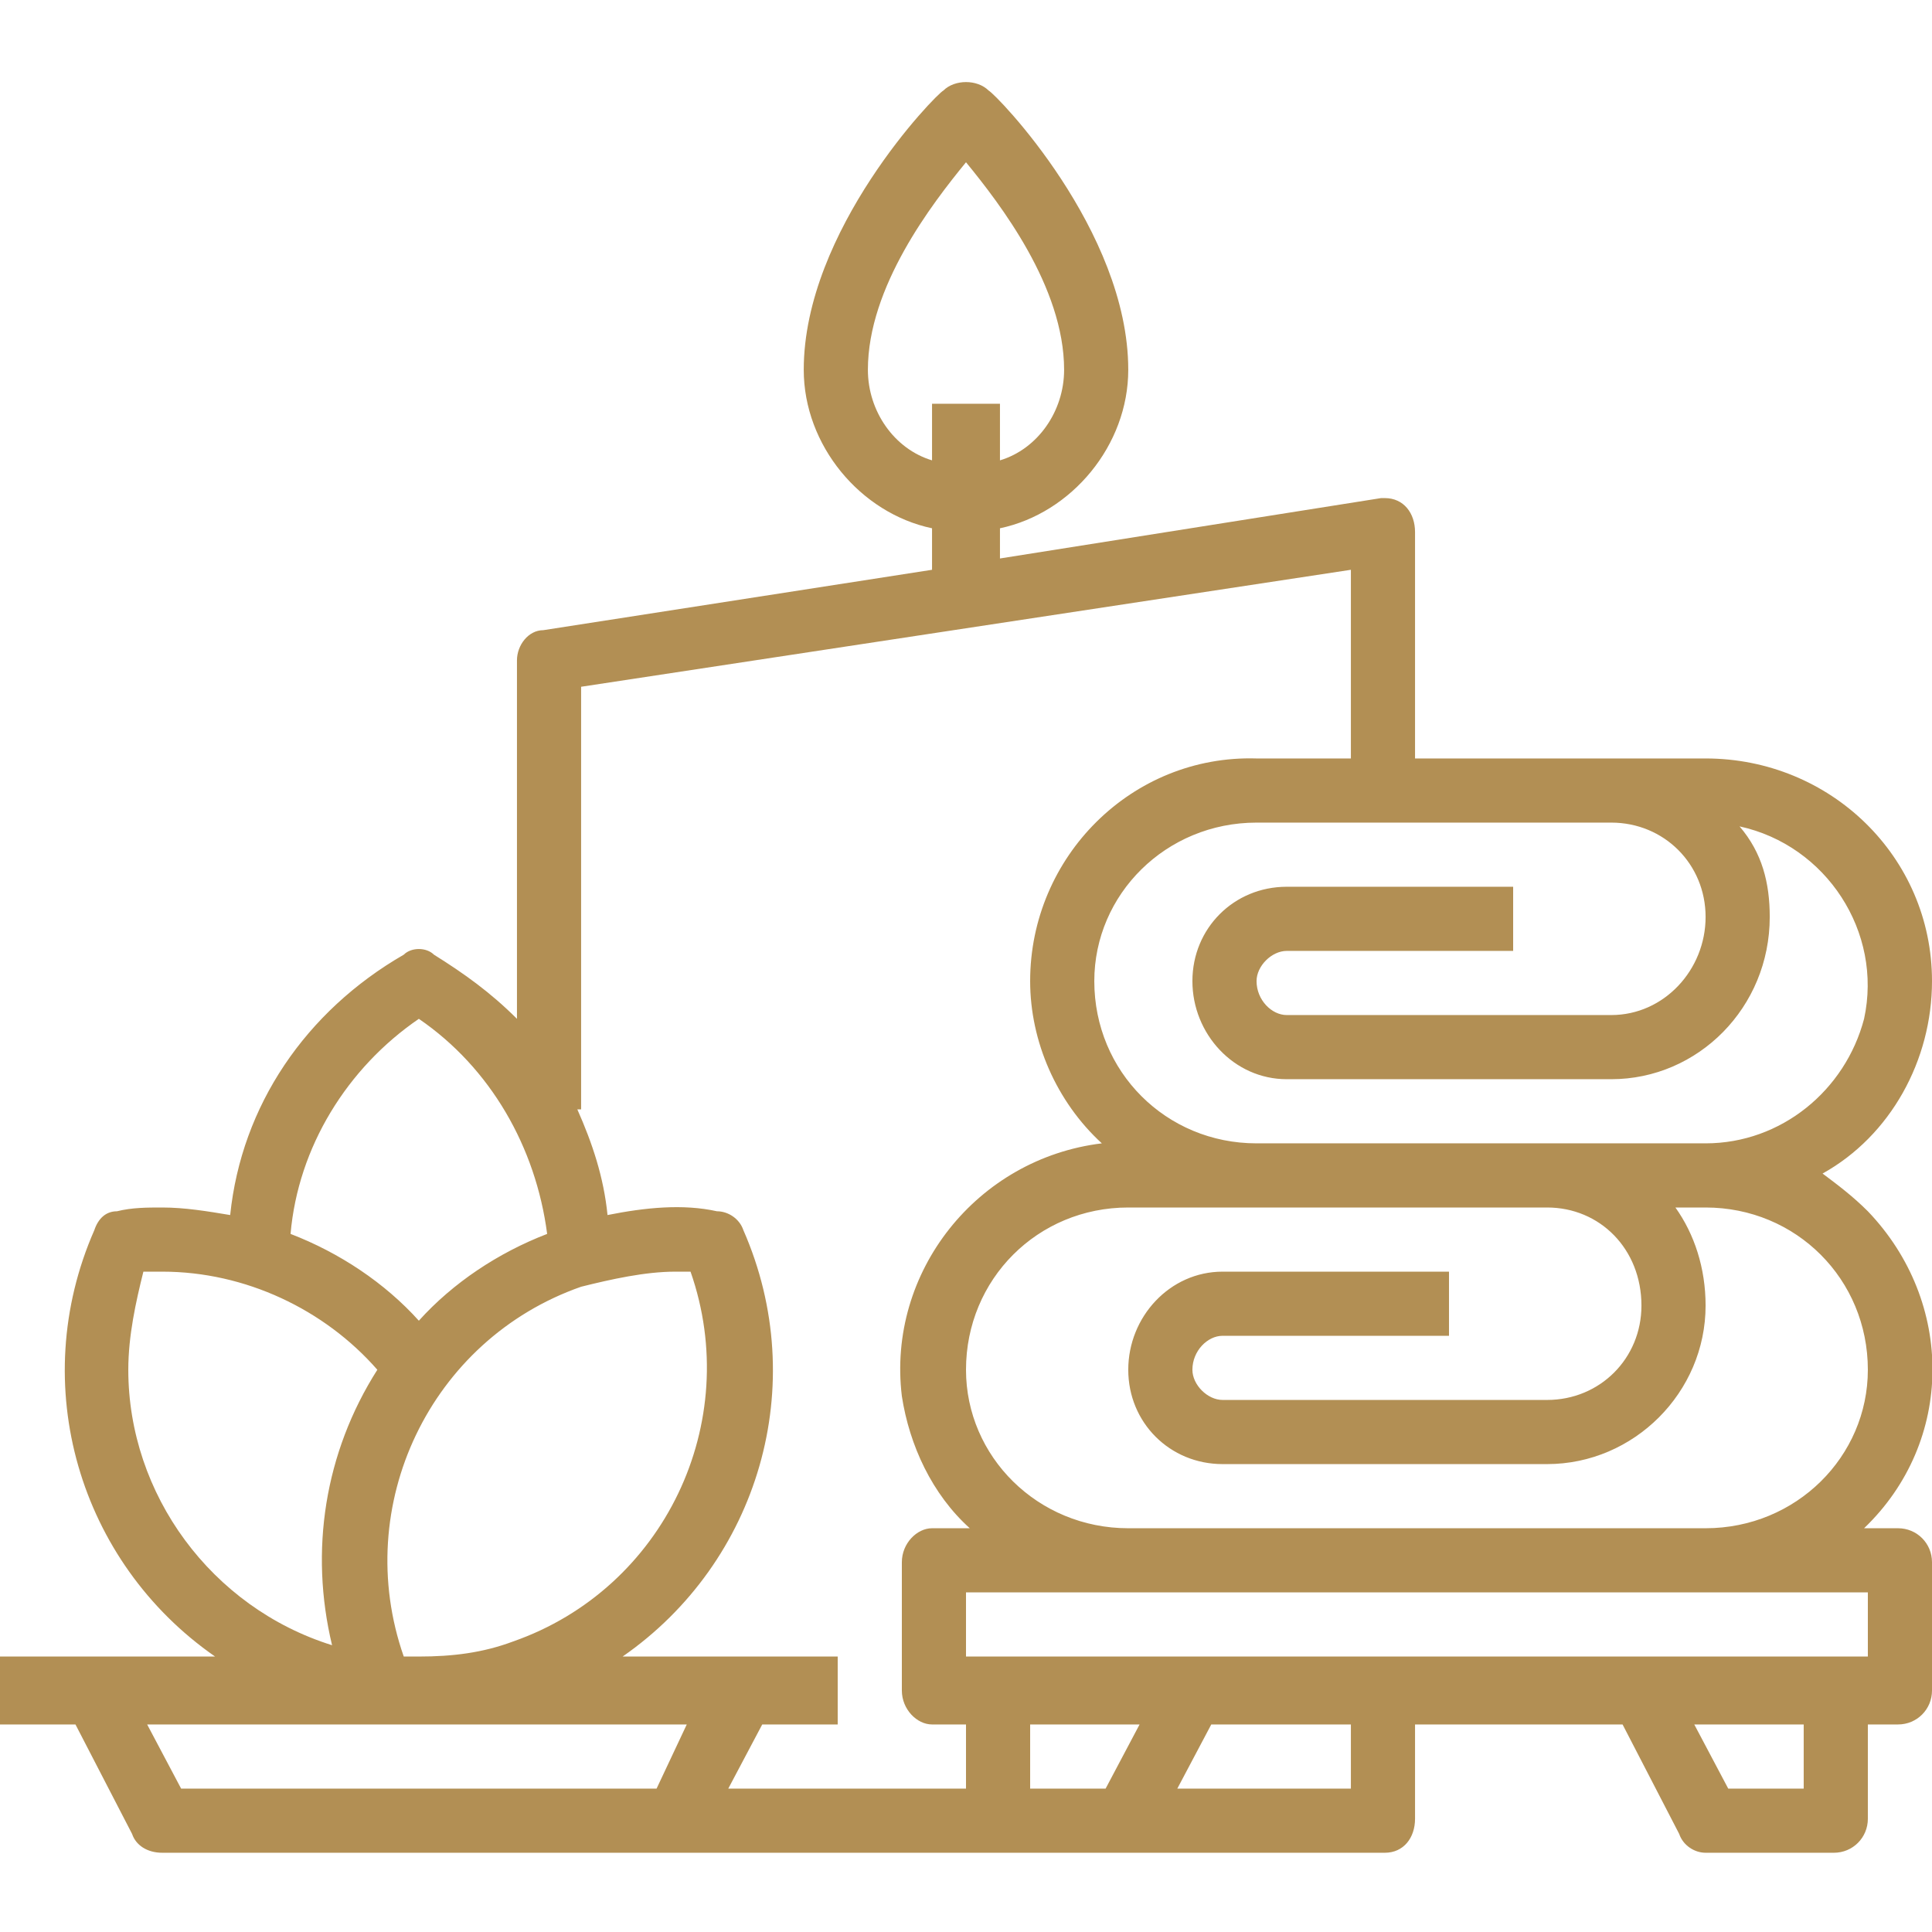 <?xml version="1.0" encoding="UTF-8"?>
<!DOCTYPE svg PUBLIC "-//W3C//DTD SVG 1.1//EN" "http://www.w3.org/Graphics/SVG/1.1/DTD/svg11.dtd">
<!-- Creator: CorelDRAW X7 -->
<svg xmlns="http://www.w3.org/2000/svg" xml:space="preserve" width="512px" height="512px" version="1.1" style="shape-rendering:geometricPrecision; text-rendering:geometricPrecision; image-rendering:optimizeQuality; fill-rule:evenodd; clip-rule:evenodd"
viewBox="0 0 512 512"
 xmlns:xlink="http://www.w3.org/1999/xlink">
 <defs>
  <style type="text/css">
   <![CDATA[
    .fil0 {fill:#B28F54}
   ]]>
  </style>
 </defs>
 <g id="Warstwa_x0020_1">
  <path class="fil0" d="M503 405l-9 0c24,-23 24,-60 1,-84 -4,-4 -8,-7 -12,-10 18,-10 29,-30 29,-51 0,-33 -27,-59 -60,-59l-77 0 0 -60c0,-5 -3,-9 -8,-9 -1,0 -1,0 -1,0l-101 16 0 -8c19,-4 34,-22 34,-42 0,-37 -35,-73 -37,-74 -3,-3 -9,-3 -12,0 -2,1 -37,37 -37,74 0,20 15,38 34,42l0 11 -103 16c-4,0 -7,4 -7,8l0 95c-7,-7 -14,-12 -22,-17 -2,-2 -6,-2 -8,0 -26,15 -43,40 -46,69 -6,-1 -12,-2 -18,-2 -4,0 -8,0 -12,1 -3,0 -5,2 -6,5 -18,41 -4,88 32,113l-57 0 0 18 20 0 15 29c1,3 4,5 8,5l324 0c5,0 8,-4 8,-9l0 -25 55 0 15 29c1,3 4,5 7,5l34 0c5,0 9,-4 9,-9l0 -25 8 0c5,0 9,-4 9,-9l0 -34c0,-5 -4,-9 -9,-9zm-8 -42c0,23 -19,42 -43,42l-153 0c-24,0 -43,-19 -43,-42 0,-24 19,-43 43,-43l111 0c14,0 25,11 25,26 0,14 -11,25 -25,25l-86 0c-4,0 -8,-4 -8,-8 0,-5 4,-9 8,-9l60 0 0 -17 -60 0c-14,0 -25,12 -25,26 0,14 11,25 25,25l86 0c23,0 42,-19 42,-42 0,-10 -3,-19 -8,-26l8 0c24,0 43,19 43,43zm-68 -145c14,0 25,11 25,25 0,14 -11,26 -25,26l-86 0c-4,0 -8,-4 -8,-9 0,-4 4,-8 8,-8l60 0 0 -17 -60 0c-14,0 -25,11 -25,25 0,14 11,26 25,26l86 0c23,0 42,-19 42,-43 0,-9 -2,-17 -8,-24 23,5 38,28 33,51 -5,19 -22,33 -42,33l-42 0 -77 0c-24,0 -43,-19 -43,-43 0,-23 19,-42 43,-42l94 0zm-197 -120c0,-22 17,-44 26,-55 9,11 26,33 26,55 0,11 -7,21 -17,24l0 -15 -18 0 0 15c-10,-3 -17,-13 -17,-24zm-119 172c19,13 31,34 34,57 -13,5 -25,13 -34,23 -9,-10 -21,-18 -34,-23 2,-23 15,-44 34,-57zm43 71c8,-2 17,-4 25,-4 2,0 3,0 4,0 14,40 -7,84 -47,98 -8,3 -16,4 -25,4 -1,0 -3,0 -4,0 -14,-40 7,-84 47,-98zm-120 22c0,-9 2,-18 4,-26 2,0 3,0 5,0 22,0 43,10 57,26 -14,22 -18,48 -12,73 -32,-10 -54,-40 -54,-73zm140 111l-126 0 -9 -17 143 0 -8 17zm82 0l-63 0 9 -17 20 0 0 -18 -57 0c36,-25 50,-72 32,-113 -1,-3 -4,-5 -7,-5 -9,-2 -19,-1 -29,1 -1,-10 -4,-19 -8,-28l1 0 0 -112 204 -31 0 50 -25 0c-33,-1 -60,26 -60,59 0,16 7,32 19,43 -33,4 -57,34 -53,67 2,13 8,26 18,35l-10 0c-4,0 -8,4 -8,9l0 34c0,5 4,9 8,9l9 0 0 17zm37 0l-20 0 0 -17 29 0 -9 17zm65 0l-46 0 9 -17 37 0 0 17zm120 0l-20 0 -9 -17 29 0 0 17zm17 -35l-239 0 0 -17 239 0 0 17z"/>
 </g>
</svg>
